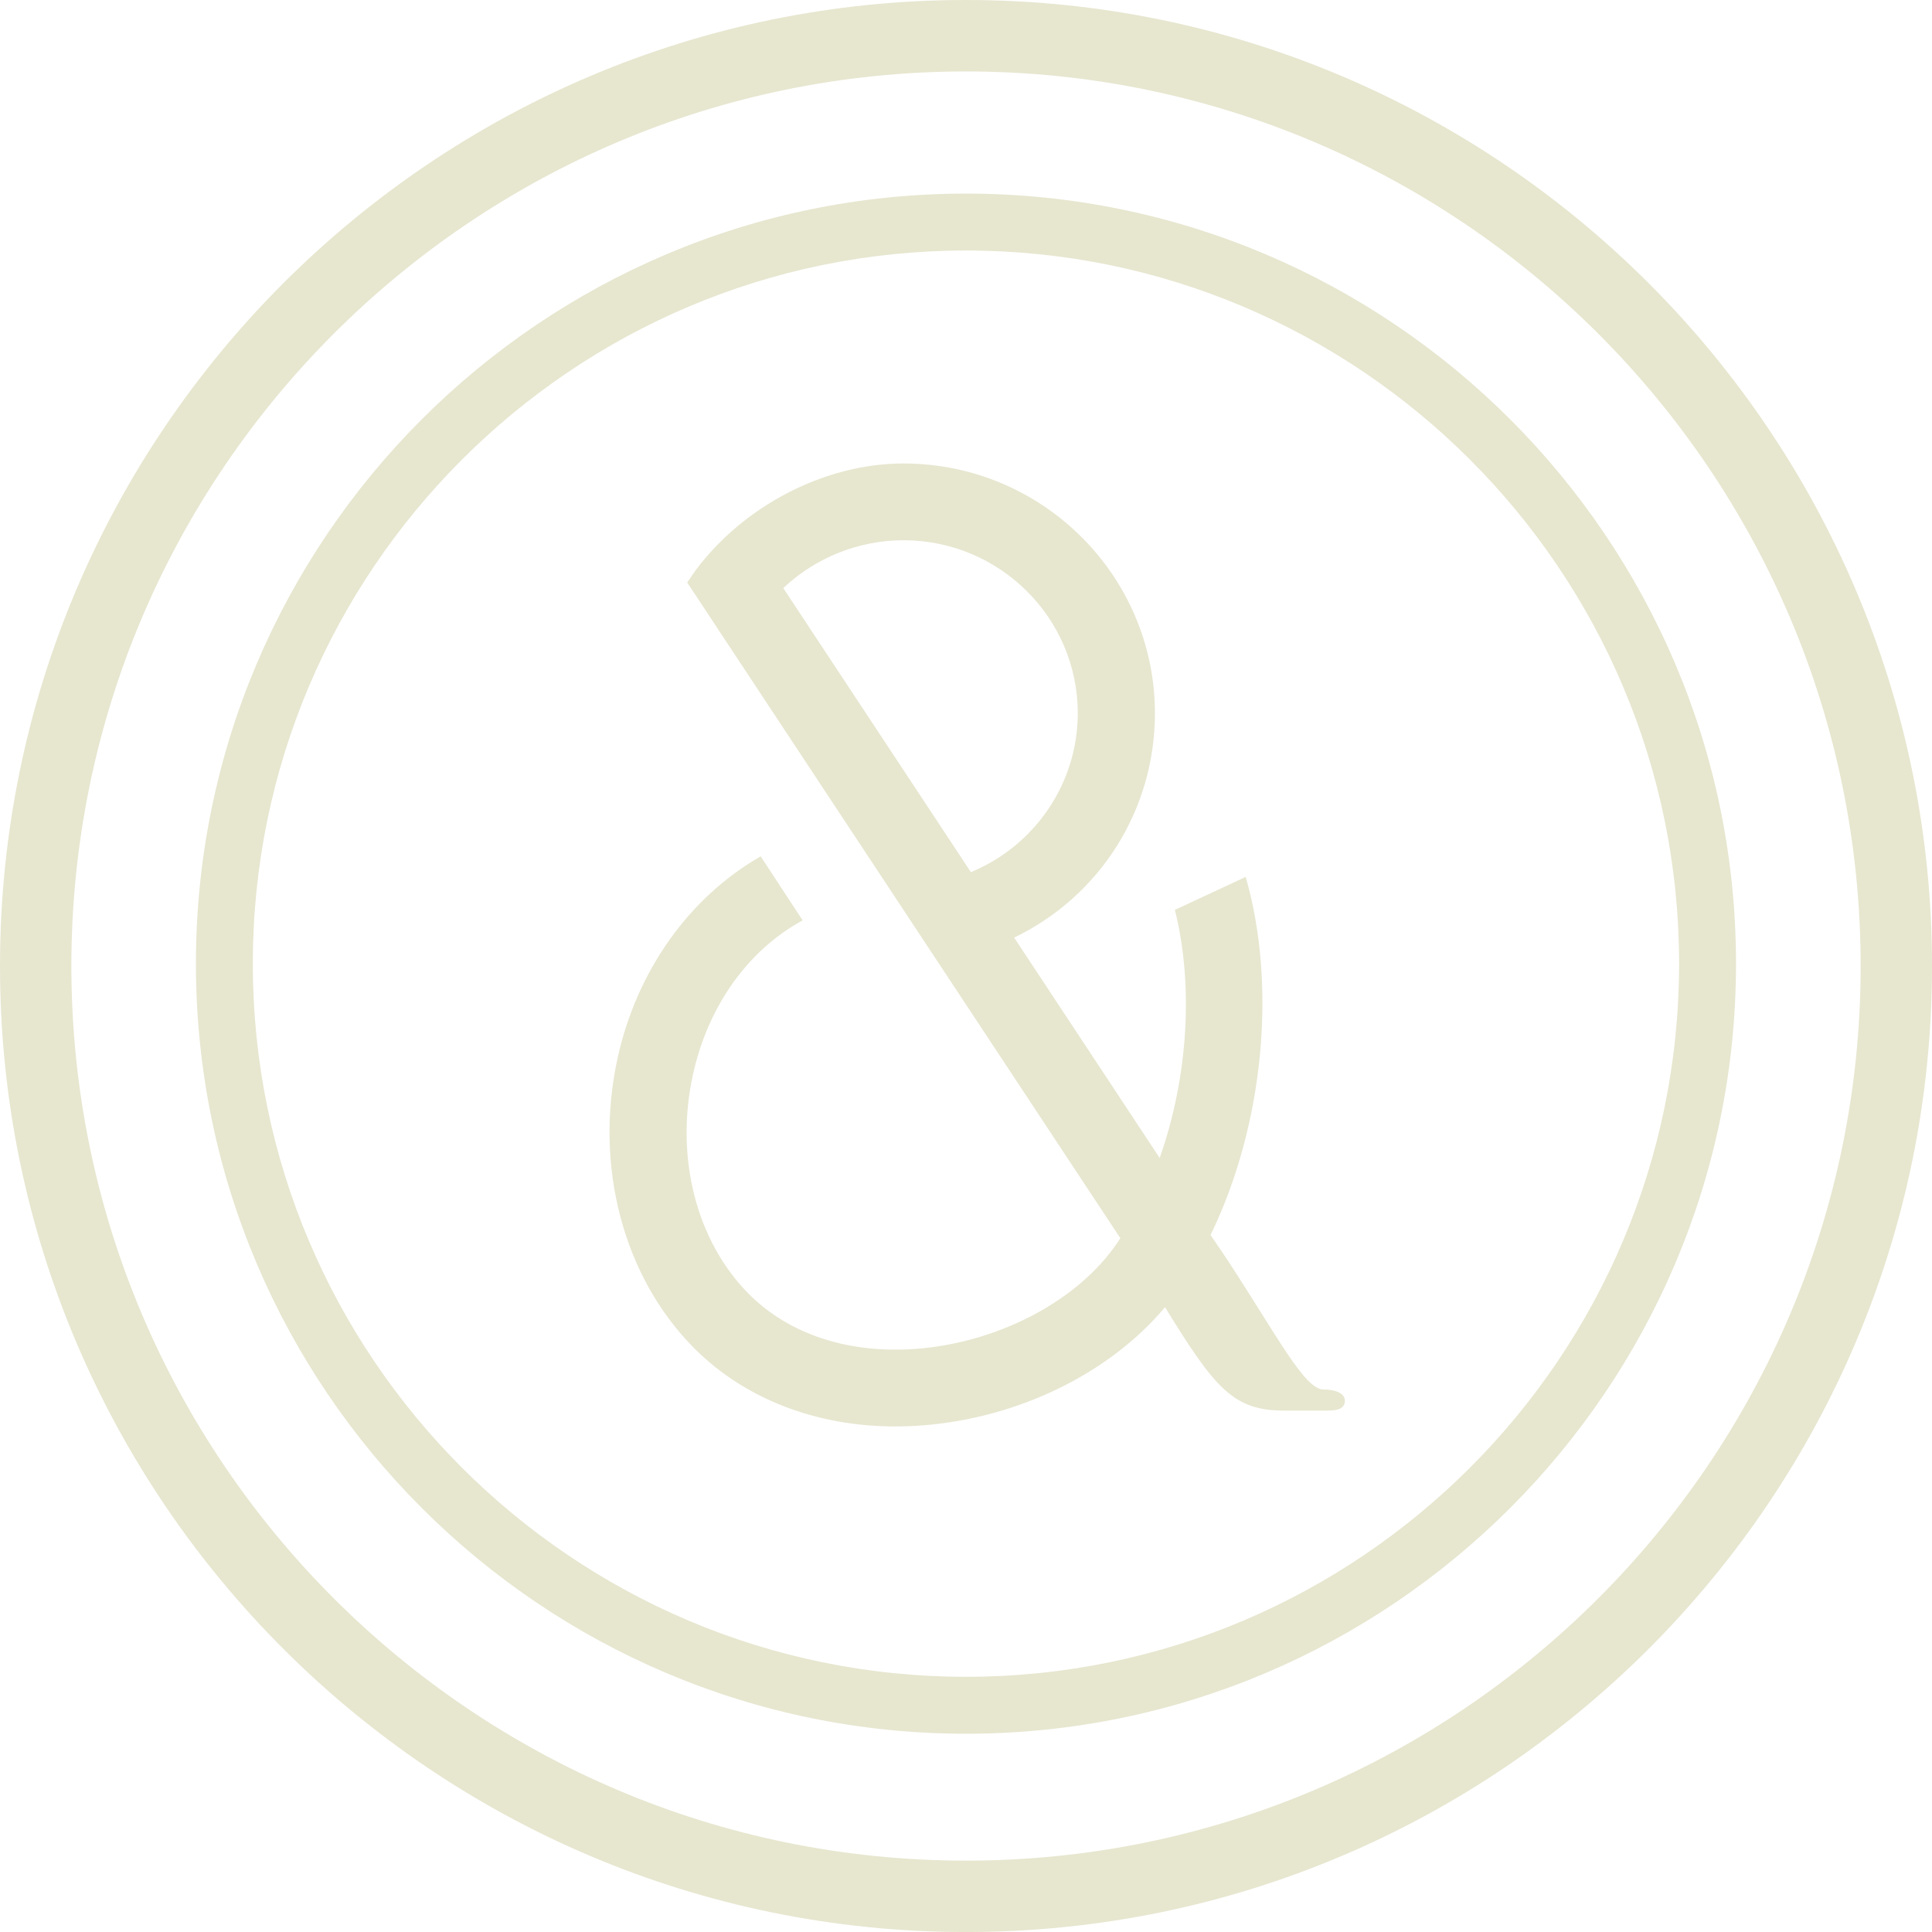 <svg xmlns="http://www.w3.org/2000/svg" fill="none" viewBox="0 0 80 80" height="80" width="80">
<g id="Frame 1484580794">
<path fill="#E7E6CF" d="M40 2.958C19.574 2.958 2.955 19.573 2.955 40.001C2.955 60.428 19.574 77.045 40 77.045C60.426 77.045 77.046 60.428 77.046 40.001C77.046 19.573 60.426 2.958 40 2.958ZM40 80.001C17.944 80.001 3.05176e-05 62.057 3.05176e-05 40.001C3.05176e-05 17.946 17.944 0 40 0C62.056 0 80 17.946 80 40.001C80 62.057 62.056 80.001 40 80.001Z" id="path46"></path>
<path fill="#E7E6CF" d="M39.999 10.373C23.716 10.373 10.468 23.62 10.468 39.903C10.468 56.186 23.716 69.433 39.999 69.433C56.282 69.433 69.528 56.186 69.528 39.903C69.528 23.62 56.282 10.373 39.999 10.373ZM39.999 71.79C22.417 71.79 8.113 57.486 8.113 39.903C8.113 22.32 22.417 8.017 39.999 8.017C57.581 8.017 71.884 22.32 71.884 39.903C71.884 57.486 57.581 71.79 39.999 71.79Z" id="path48"></path>
<path fill="#E7E6CF" d="M32.433 24.351C33.774 23.087 35.563 22.37 37.411 22.37C41.391 22.37 44.629 25.584 44.629 29.534C44.629 32.419 42.868 35.011 40.203 36.115L32.433 24.351ZM54.804 57.536C54.025 57.536 52.913 55.37 50.89 52.271C50.741 52.042 50.382 51.508 50.126 51.141C52.341 46.577 52.873 40.795 51.581 36.311L48.649 37.678C49.428 40.774 49.208 44.59 48.02 47.95L41.993 38.824C45.557 37.106 47.822 33.531 47.822 29.534C47.822 23.831 43.152 19.192 37.411 19.192C34.165 19.192 30.796 20.933 28.787 23.639L28.455 24.121L28.716 24.514L46.392 51.272C46.298 51.416 46.202 51.555 46.102 51.692C44.432 53.971 41.226 55.606 37.934 55.854C35.136 56.061 32.678 55.257 31.012 53.585C28.831 51.399 27.942 47.917 28.692 44.498C29.317 41.65 30.985 39.331 33.236 38.11L31.498 35.46C28.547 37.15 26.367 40.191 25.572 43.82C24.594 48.28 25.81 52.88 28.745 55.826C30.828 57.914 33.782 59.065 37.063 59.065C37.421 59.065 37.795 59.052 38.175 59.024C42.16 58.723 45.946 56.866 48.241 54.126C50.311 57.5 51.078 58.41 53.173 58.41H54.518C55.101 58.41 55.687 58.468 55.687 58C55.687 57.653 55.209 57.536 54.804 57.536Z" id="path50"></path>
</g>
</svg>
